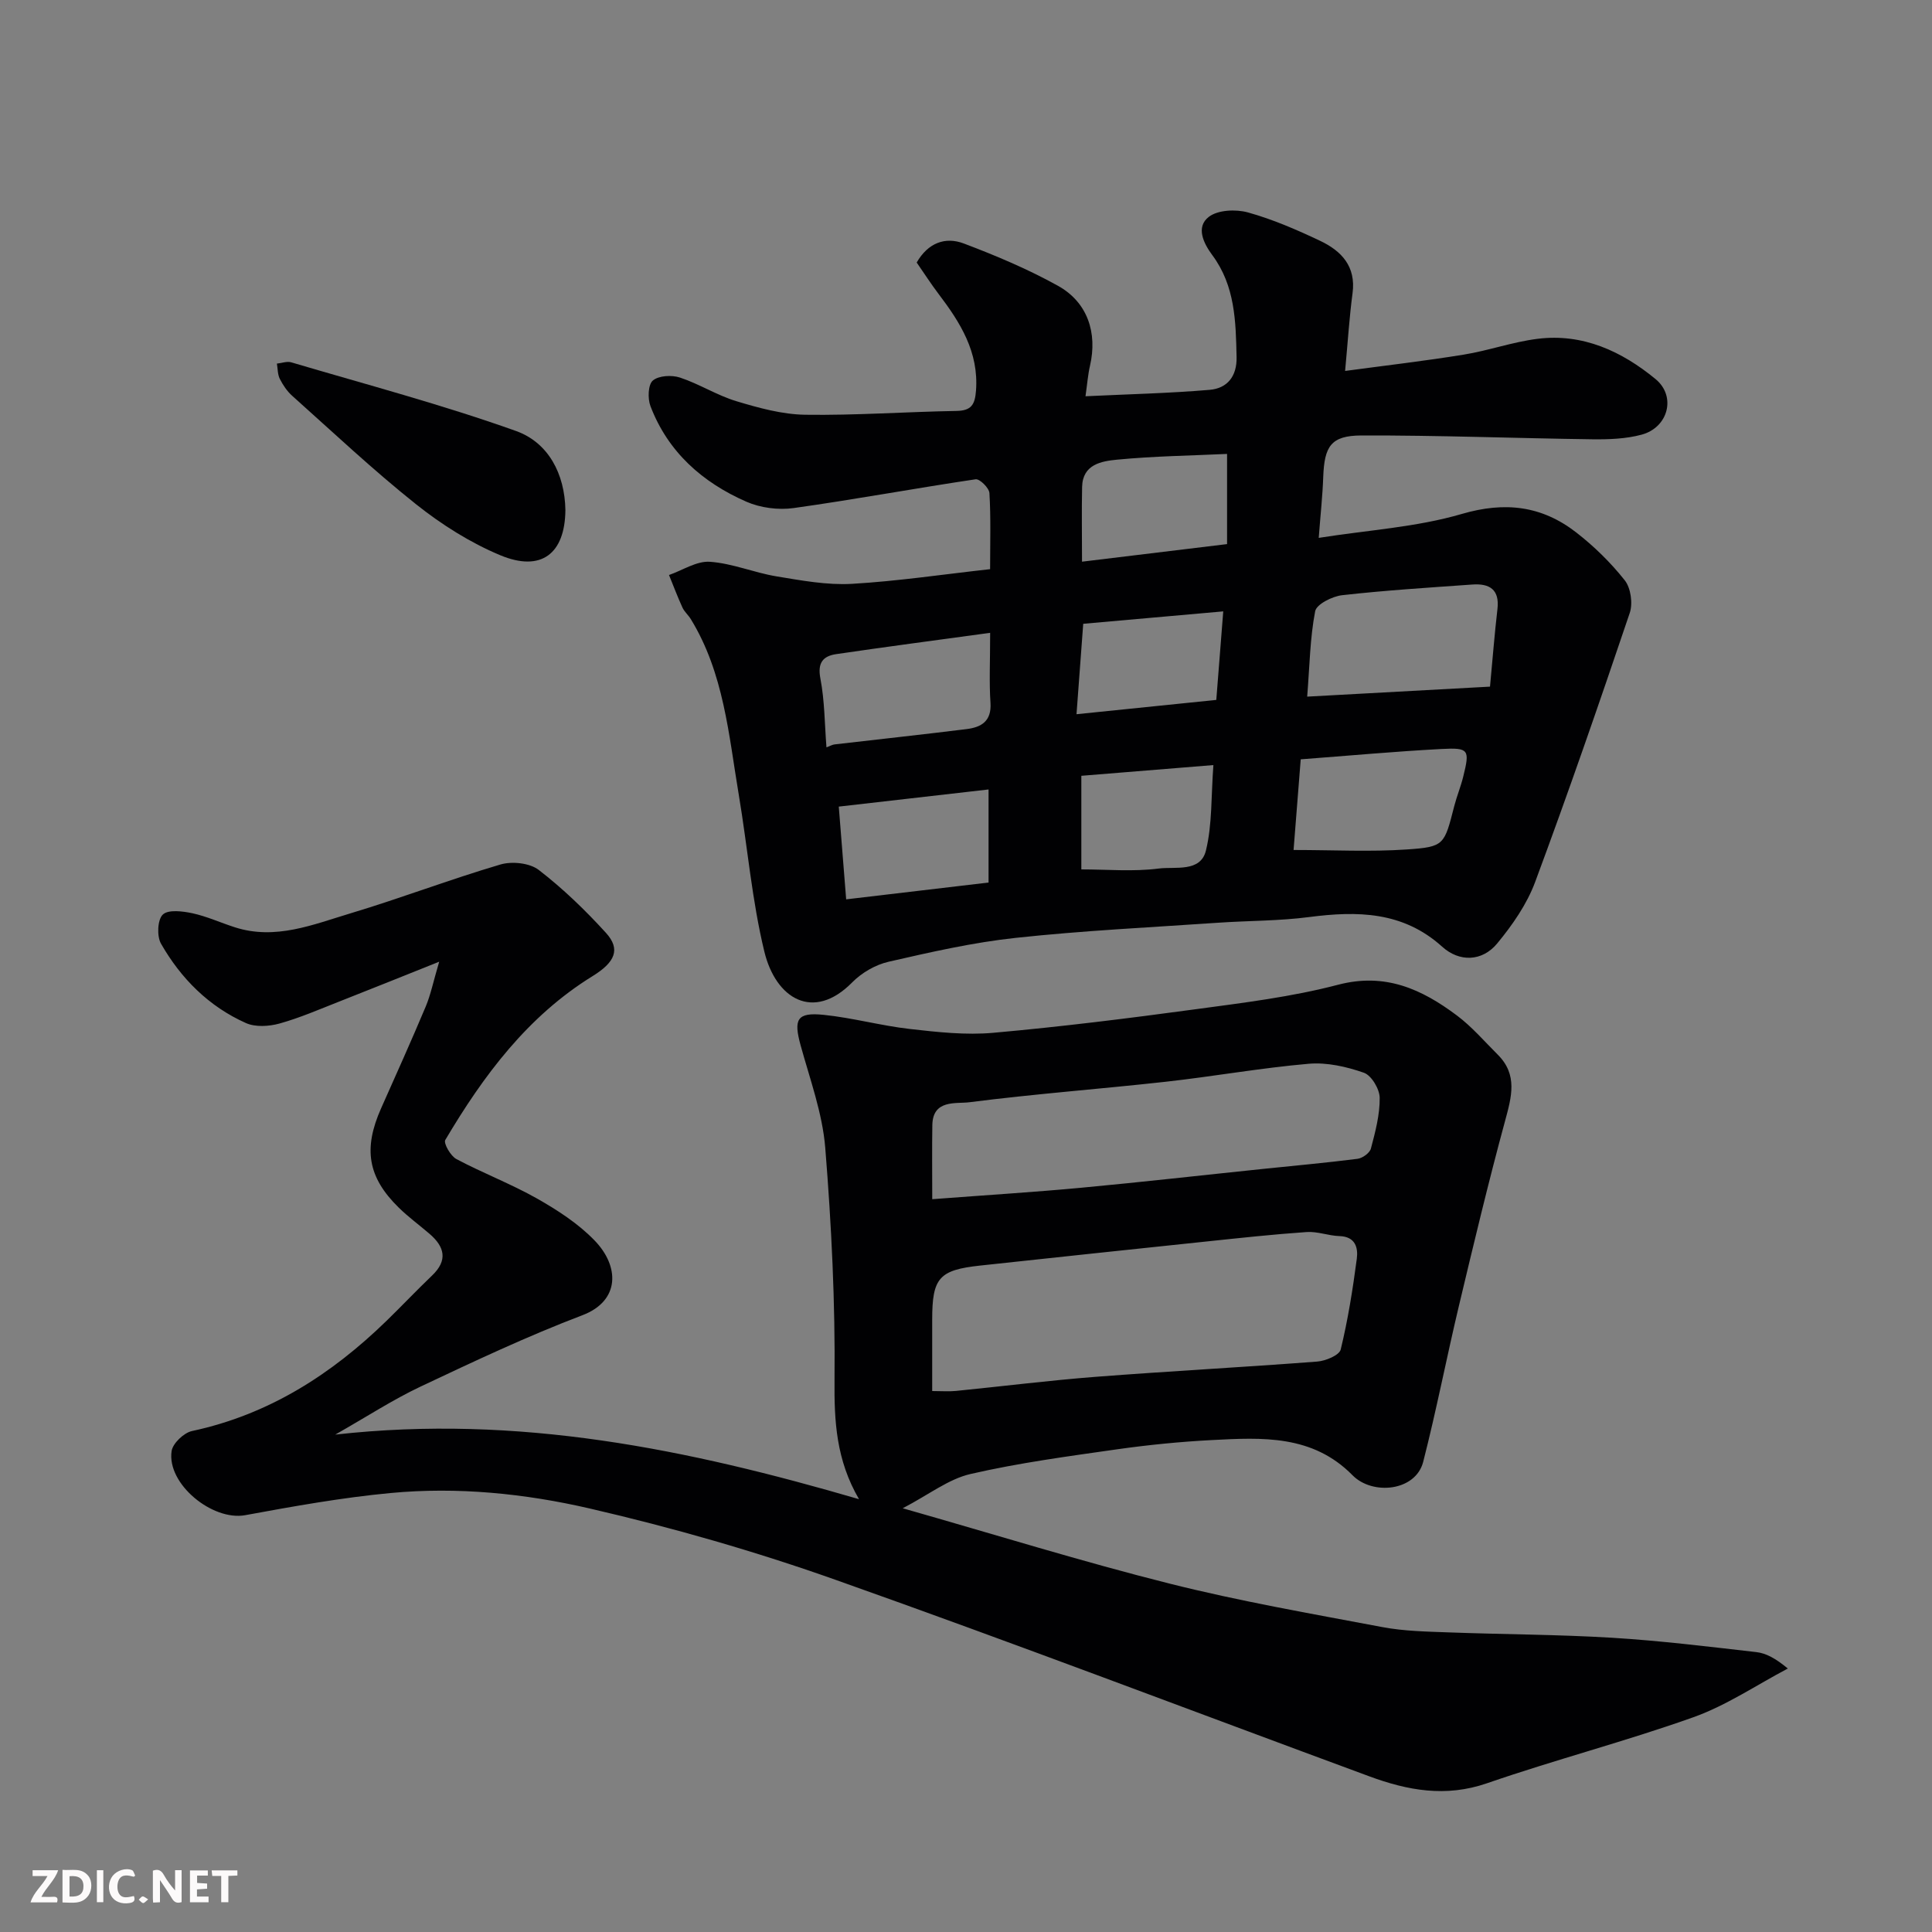 <svg enable-background="new 0 0 400 400" viewBox="0 0 400 400" xmlns="http://www.w3.org/2000/svg"><rect x="0" y="0" width="400" height="400" fill="#808080" stroke="none"/><path d="m186.9 312.27c19.44 5.54 37.22 11.07 55.26 15.6 14.52 3.65 29.31 6.22 44.03 9 4.51.85 9.18.93 13.79 1.1 11.26.42 22.55.43 33.79 1.11 9.98.61 19.92 1.83 29.85 2.97 2.04.23 3.99 1.3 6.53 3.4-6.49 3.42-12.7 7.64-19.54 10.08-14.09 5.02-28.62 8.79-42.76 13.68-8.54 2.95-16.41 1.49-24.35-1.44-36.78-13.57-73.42-27.55-110.38-40.64-16.67-5.91-33.78-10.83-51.01-14.81-13.45-3.11-27.42-4.52-41.3-3.2-10.07.95-20.08 2.75-30.03 4.58-6.78 1.25-16.27-6.45-15.25-13.27.24-1.61 2.54-3.79 4.22-4.15 15.89-3.4 28.9-11.73 40.34-22.88 3.15-3.07 6.18-6.27 9.36-9.31 3.31-3.16 2.61-5.95-.52-8.64-2.12-1.82-4.39-3.48-6.38-5.43-6.41-6.28-7.38-12.16-3.65-20.55 3.12-7.01 6.27-14 9.24-21.07 1.03-2.46 1.56-5.13 2.79-9.29-7.94 3.17-14.32 5.75-20.72 8.26-4.08 1.6-8.13 3.37-12.34 4.54-2.17.6-4.99.78-6.96-.1-7.67-3.42-13.46-9.22-17.58-16.44-.88-1.55-.73-4.97.38-6.02 1.13-1.08 4.11-.7 6.13-.27 3 .65 5.86 1.97 8.8 2.91 8.38 2.69 16.15-.56 23.88-2.88 10.43-3.13 20.63-7.04 31.07-10.12 2.39-.71 6.07-.33 7.95 1.12 5.01 3.86 9.64 8.33 13.91 13.02 3.11 3.42 1.88 6.1-2.77 8.97-13.46 8.31-22.6 20.6-30.49 33.92-.4.67 1.1 3.32 2.3 3.95 5.47 2.91 11.31 5.13 16.69 8.17 4.24 2.4 8.49 5.16 11.86 8.62 5.27 5.39 5.37 12.56-2.45 15.54-11.41 4.34-22.49 9.57-33.54 14.79-5.7 2.69-11.02 6.17-17.64 9.93 37.88-4.25 73.04 3.04 108.44 13.37-4.73-8.12-5.15-16.13-5.07-24.67.16-16.02-.63-32.09-1.92-48.07-.58-7.17-3.17-14.2-5.1-21.22-1.49-5.41-.77-6.88 4.75-6.32 5.99.61 11.88 2.25 17.87 2.93 5.72.65 11.57 1.3 17.26.79 14.03-1.25 28.02-3 41.99-4.89 9.86-1.33 19.82-2.55 29.41-5.06 9.77-2.56 17.34.93 24.59 6.36 3.1 2.32 5.69 5.35 8.46 8.11 4.18 4.16 2.87 8.74 1.52 13.72-3.45 12.69-6.51 25.5-9.56 38.3-2.56 10.74-4.65 21.59-7.39 32.28-1.57 6.12-10.51 6.98-14.63 2.79-8.29-8.43-18.73-7.83-29.12-7.29-6.55.34-13.11.99-19.6 1.91-10.16 1.45-20.37 2.81-30.35 5.11-4.56 1.04-8.6 4.25-14.06 7.1zm6.1-24.27c1.96 0 3.44.12 4.89-.02 9.64-.96 19.26-2.17 28.91-2.92 15.29-1.18 30.61-1.99 45.9-3.16 1.75-.13 4.59-1.31 4.88-2.5 1.5-6.17 2.5-12.48 3.33-18.78.3-2.29-.28-4.6-3.59-4.7-2.26-.07-4.54-.99-6.77-.84-6.88.47-13.74 1.22-20.6 1.94-15.67 1.64-31.34 3.31-47 5-8.54.92-9.95 2.55-9.95 11.2zm.01-39.72c11.5-.87 21.19-1.47 30.84-2.37 12.56-1.17 25.11-2.6 37.66-3.9 6.52-.68 13.05-1.26 19.55-2.09 1.03-.13 2.53-1.21 2.77-2.12.91-3.44 1.86-7 1.82-10.51-.02-1.81-1.7-4.64-3.27-5.19-3.6-1.26-7.66-2.18-11.41-1.86-9.92.86-19.76 2.63-29.67 3.73-13.53 1.5-27.12 2.51-40.61 4.24-2.75.35-7.57-.63-7.66 4.73-.08 4.86-.02 9.74-.02 15.34z" fill="#010103"/><path d="m204.99 117.84c0-5.48.17-10.63-.14-15.75-.06-1.06-2.02-2.99-2.86-2.86-12.58 1.87-25.09 4.2-37.68 5.96-3.17.44-6.87-.04-9.79-1.32-9.08-3.98-16.23-10.28-19.85-19.79-.6-1.56-.5-4.45.49-5.29 1.22-1.04 3.92-1.18 5.62-.62 4 1.32 7.68 3.69 11.7 4.9 4.62 1.39 9.47 2.73 14.24 2.8 10.42.15 20.86-.61 31.29-.79 3.1-.05 3.84-1.3 4.06-4.2.6-8-3.25-14.1-7.76-20.04-1.57-2.07-2.98-4.27-4.52-6.49 2.35-4.08 5.92-5.39 9.75-3.94 6.66 2.52 13.29 5.31 19.5 8.76 6.15 3.42 8.2 9.75 6.63 16.56-.43 1.86-.57 3.79-.93 6.31 8.99-.43 17.38-.62 25.72-1.33 3.63-.31 5.65-2.79 5.56-6.77-.16-7.41-.3-14.75-5.02-21.11-1.8-2.42-3.49-5.82-.72-7.94 1.88-1.44 5.59-1.6 8.09-.91 5.14 1.43 10.12 3.59 14.95 5.88 4.39 2.08 7.46 5.28 6.71 10.85-.65 4.88-.96 9.82-1.54 16.09 8.29-1.12 16.46-2.06 24.57-3.38 5.13-.83 10.13-2.63 15.27-3.27 9.37-1.18 17.44 2.58 24.43 8.33 4.34 3.57 2.64 10.02-2.87 11.51-3.26.88-6.81 1-10.23.96-15.93-.21-31.87-.84-47.8-.79-6.32.02-7.67 2.25-7.9 8.62-.14 3.9-.57 7.79-.93 12.58 10.18-1.61 20.21-2.2 29.61-4.95 8.99-2.63 16.59-1.68 23.68 3.81 3.71 2.88 7.17 6.26 10.07 9.93 1.25 1.58 1.7 4.79 1.03 6.76-6.3 18.65-12.73 37.26-19.59 55.71-1.71 4.6-4.7 8.9-7.86 12.72-3.12 3.77-7.84 3.88-11.39.66-8.11-7.32-17.55-7.43-27.57-6.13-6.21.81-12.53.74-18.79 1.17-13.97.96-27.97 1.63-41.88 3.13-8.87.95-17.65 2.95-26.37 4.95-2.71.62-5.56 2.27-7.52 4.26-8.04 8.17-15.83 3.41-18.2-6.36-2.57-10.6-3.47-21.59-5.28-32.38-2.1-12.48-3.09-25.29-9.96-36.48-.51-.83-1.32-1.51-1.72-2.38-1.01-2.21-1.86-4.48-2.78-6.73 2.82-.98 5.71-2.93 8.46-2.74 4.64.32 9.15 2.25 13.79 3.02 5.16.85 10.45 1.84 15.61 1.55 9.46-.55 18.85-1.96 28.62-3.04zm103.5 24.32c.54-5.75.94-10.92 1.54-16.06.48-4.1-1.69-5.33-5.2-5.08-8.99.64-18 1.2-26.96 2.21-2.04.23-5.3 1.87-5.58 3.32-1.07 5.55-1.14 11.28-1.65 17.68 12.84-.7 24.75-1.35 37.85-2.07zm-103.49-11.14c-11.18 1.53-21.53 2.89-31.87 4.41-2.7.4-3.91 1.75-3.28 5.03.89 4.63.88 9.44 1.26 14.27.8-.3 1.23-.56 1.69-.61 9.11-1.06 18.23-2.04 27.33-3.17 3.04-.38 5.18-1.63 4.94-5.41-.29-4.27-.07-8.59-.07-14.52zm62.82 44.96c8.24 0 15.89.41 23.47-.11 7.78-.53 7.73-.94 9.8-8.99.53-2.04 1.34-4.01 1.85-6.06 1.39-5.61 1.22-6.05-4.49-5.75-9.67.51-19.33 1.4-29.15 2.14-.5 6.25-.97 12.25-1.48 18.77zm-13.77-63.33c0-5.93 0-12.11 0-18.67-7.41.35-15.13.45-22.79 1.19-3.16.31-7.11.94-7.22 5.62-.11 4.93-.02 9.87-.02 15.5 10.05-1.22 19.56-2.37 30.03-3.64zm-78.86 73.55c10.11-1.19 19.79-2.34 29.48-3.48 0-6.34 0-12.4 0-19.27-10.43 1.19-20.43 2.34-31.01 3.55.52 6.55.99 12.43 1.53 19.2zm49.08-57.05c-.49 6.6-.94 12.6-1.39 18.72 10.12-1.03 19.49-1.99 28.94-2.96.48-6.17.93-11.83 1.44-18.33-10.17.9-19.44 1.72-28.99 2.57zm-.39 50.85c5.31 0 10.74.5 16.02-.18 3.4-.44 8.65.84 9.77-3.71 1.33-5.41 1.06-11.2 1.55-17.71-9.75.79-18.44 1.5-27.34 2.22z" fill="#010103"/><path d="m117.06 105.6c-.08 9.05-5.01 12.9-13.5 9.35-6.2-2.59-12.13-6.34-17.41-10.54-8.88-7.07-17.17-14.88-25.64-22.45-1.07-.95-1.93-2.24-2.58-3.52-.46-.92-.42-2.09-.6-3.16 1-.1 2.09-.53 2.98-.26 15.55 4.6 31.26 8.76 46.52 14.21 6.69 2.39 10.1 8.86 10.23 16.37z" fill="#010103"/><g fill="#fcfafa"><path d="m37.59 393.81c-.92.31-1.52.05-2-.78-.7-1.2-1.52-2.34-2.47-3.78v4.59c-.55.03-.95.05-1.41.07-.03-.37-.06-.64-.06-.91 0-1.91 0-3.81 0-5.7 1.13-.41 1.77-.03 2.29.91.62 1.11 1.38 2.14 2.31 3.19v-4.2h1.35v6.61z"/><path d="m12.94 393.88v-6.75c1.9.19 3.93-.54 5.37 1.29.8 1.01.78 2.88.03 3.97-1.37 1.97-3.4 1.51-5.4 1.49m1.45-1.22c2.04.12 2.92-.58 2.89-2.21-.03-1.51-.98-2.19-2.89-2z"/><path d="m11.81 393.87h-5.49c.68-2.18 2.47-3.48 3.51-5.45h-3.08v-1.21h5.29c-.71 2.13-2.44 3.48-3.47 5.51.86 0 1.63.04 2.39-.01.79-.05 1.14.21.85 1.16"/><path d="m39.33 393.86v-6.61h3.7v1.07h-2.22v1.52c.68.04 1.34.09 2.07.13v1.07c-.72.05-1.38.09-2.1.14v1.48h2.4v1.19h-3.84z"/><path d="m27.71 388.56c-1.15-.3-2.46-.61-3.1.64-.37.73-.41 1.93-.06 2.67.63 1.35 1.99.93 3.17.68.35.94-.01 1.32-.93 1.46-1.62.25-3.05-.27-3.76-1.48-.73-1.24-.6-3.03.31-4.17.88-1.11 2.71-1.7 4-1.16.32.13.44.74.65 1.12-.1.08-.19.16-.28.24"/><path d="m49.15 387.24v1.07c-.59.02-1.17.05-1.87.08v5.44h-1.48v-5.44h-1.85c-.05-.4-.08-.73-.13-1.15z"/><path d="m20.06 387.21h1.33v6.62h-1.33z"/><path d="m30.68 393.25c-.49.38-.8.79-1.05.76-.32-.05-.6-.45-.9-.7.26-.24.51-.64.8-.67.29-.04.62.3 1.15.61"/></g></svg>